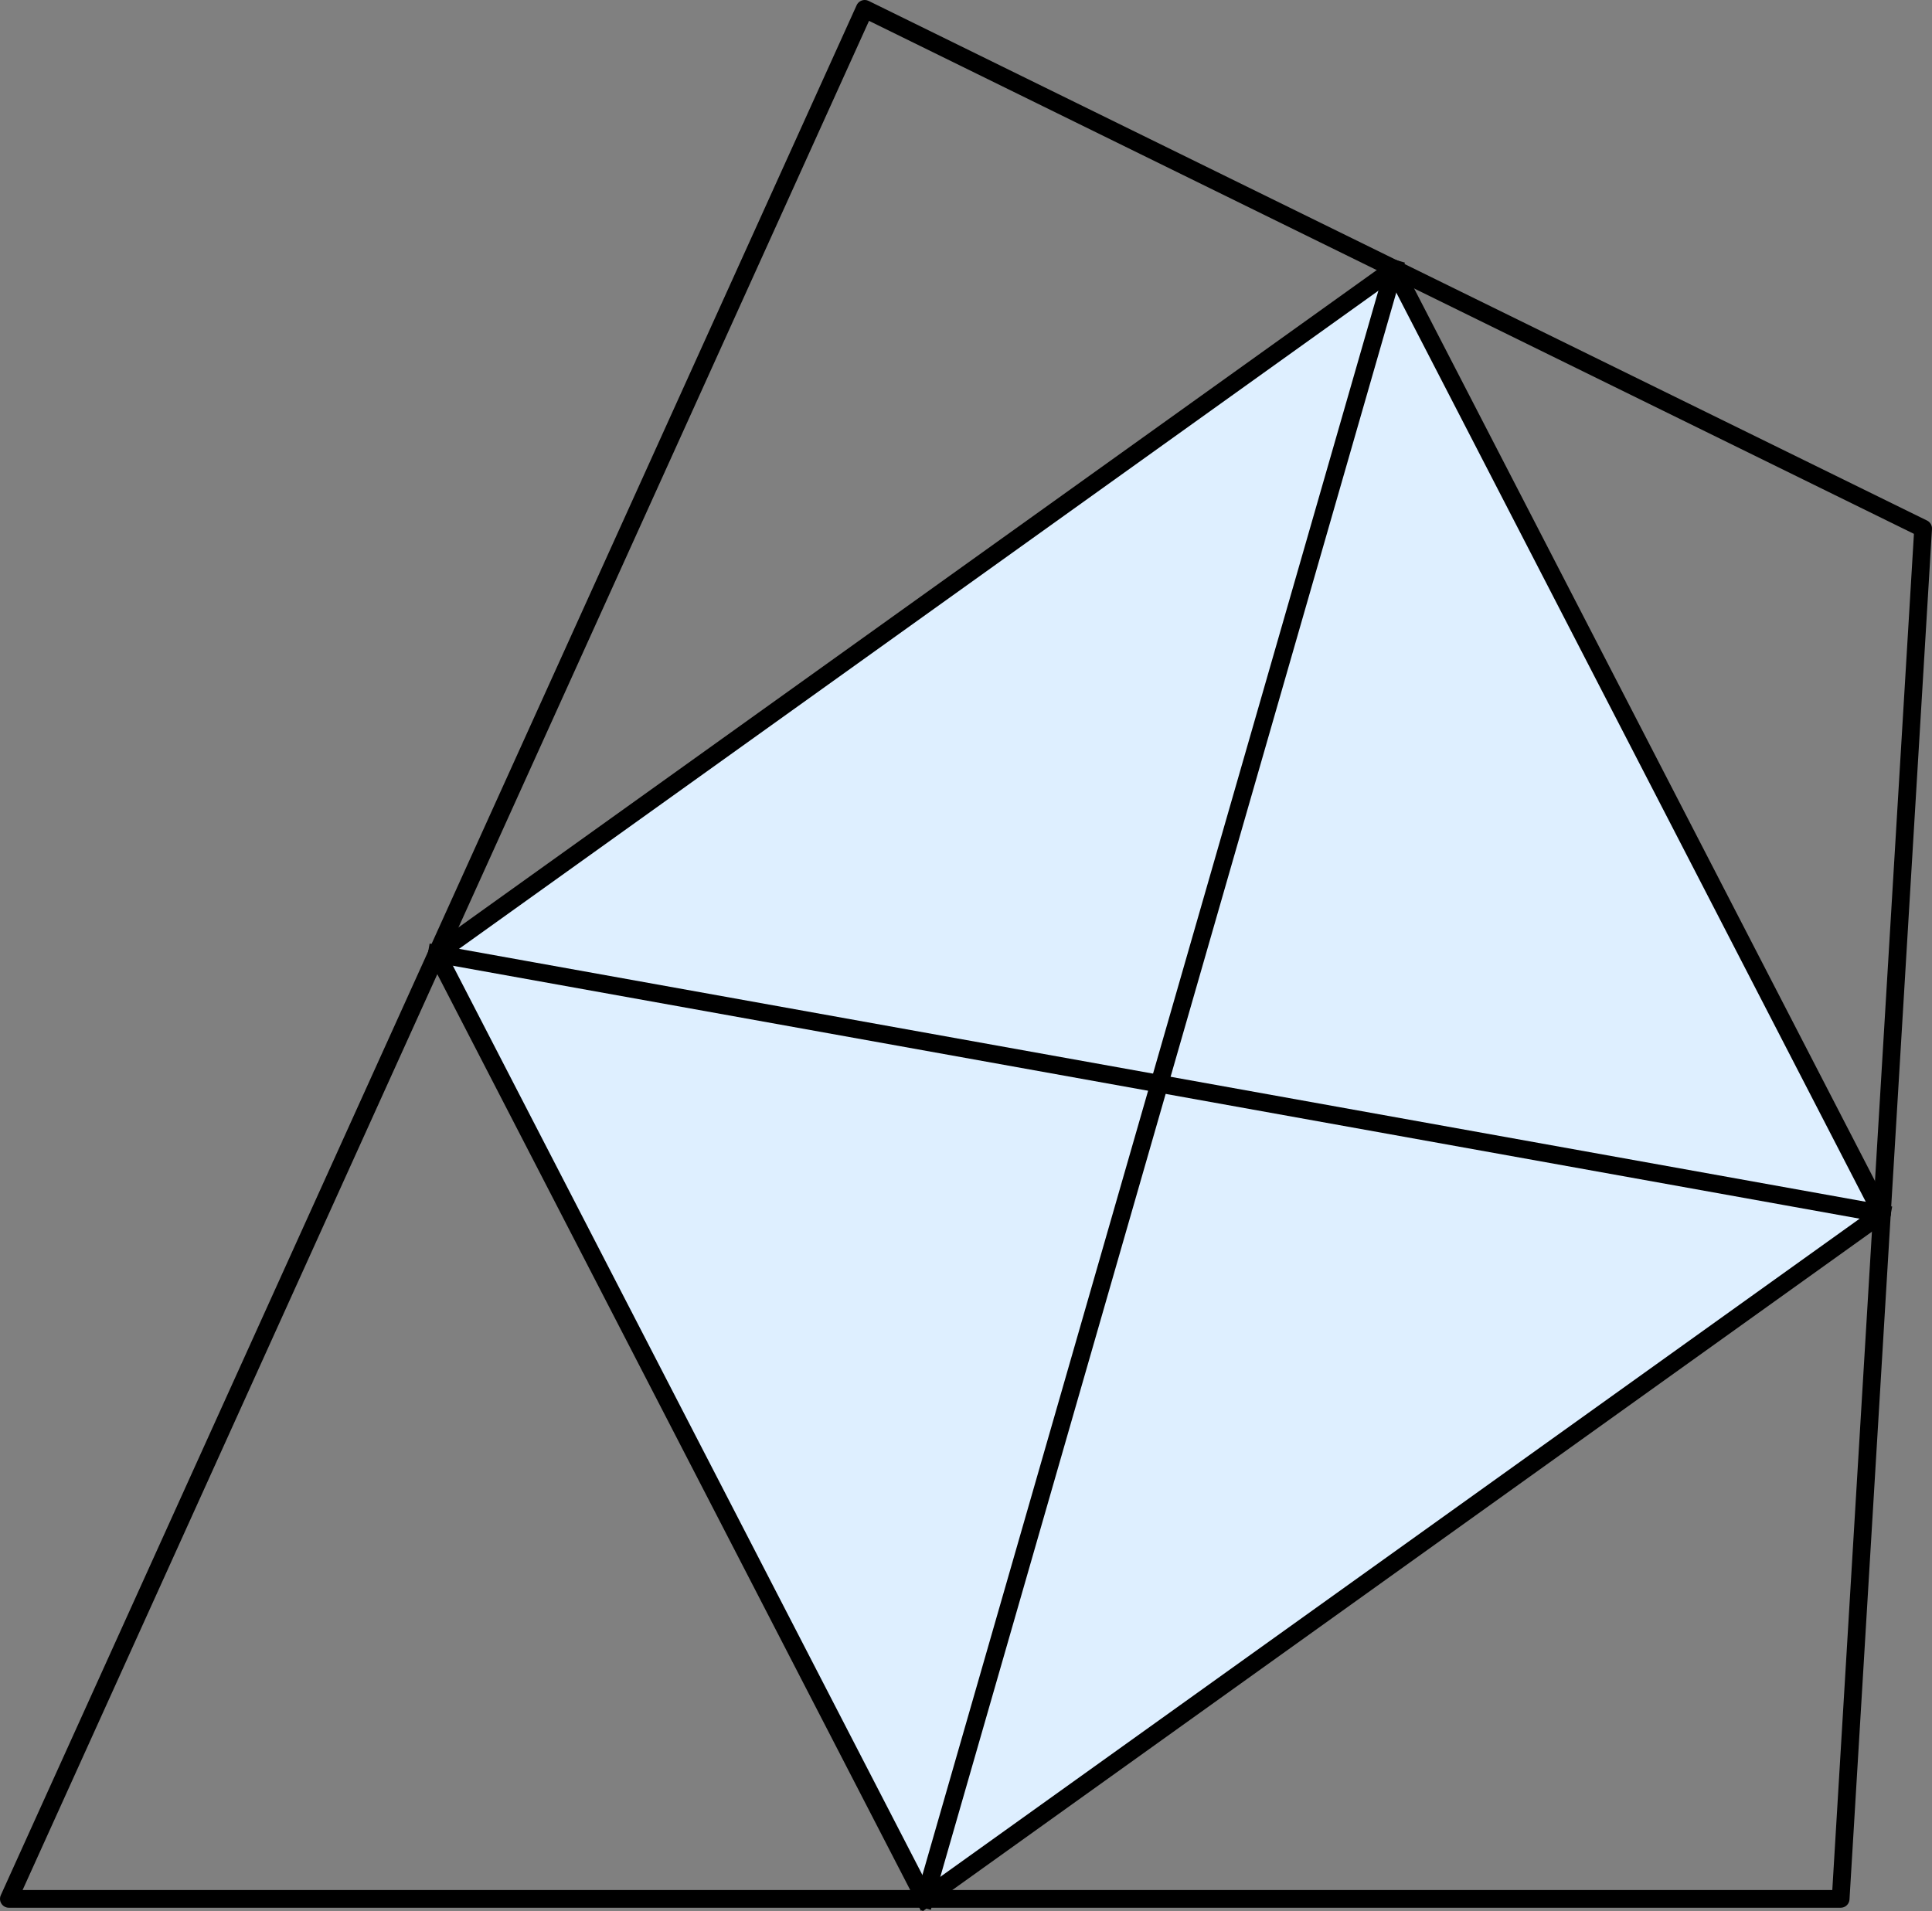 <?xml version="1.0" encoding="UTF-8" standalone="no"?>
<svg
   width="163.455pt"
   height="161.709pt"
   viewBox="0 0 163.455 161.709"
   version="1.1"
   id="svg588"
   sodipodi:docname="Varignon_parallelogramme.svg"
   inkscape:version="1.2.2 (b0a8486541, 2022-12-01)"
   xmlns:inkscape="http://www.inkscape.org/namespaces/inkscape"
   xmlns:sodipodi="http://sodipodi.sourceforge.net/DTD/sodipodi-0.dtd"
   xmlns="http://www.w3.org/2000/svg"
   xmlns:svg="http://www.w3.org/2000/svg"
   xmlns:rdf="http://www.w3.org/1999/02/22-rdf-syntax-ns#"
   xmlns:cc="http://creativecommons.org/ns#"
   xmlns:dc="http://purl.org/dc/elements/1.1/">
  <rect x="0" y="0" width="163.455" height="161.709" fill="#808080" stroke="none"/>
  <sodipodi:namedview
     id="namedview590"
     pagecolor="#ffffff"
     bordercolor="#666666"
     borderopacity="1.0"
     inkscape:showpageshadow="false"
     inkscape:pageopacity="0.0"
     inkscape:pagecheckerboard="0"
     inkscape:deskcolor="#d1d1d1"
     inkscape:document-units="pt"
     showgrid="false"
     showborder="false"
     borderlayer="false"
     inkscape:zoom="1.7202958"
     inkscape:cx="143.8706"
     inkscape:cy="75.859045"
     inkscape:window-width="1338"
     inkscape:window-height="1011"
     inkscape:window-x="20"
     inkscape:window-y="20"
     inkscape:window-maximized="0"
     inkscape:current-layer="svg588" />
  <defs
     id="defs6">
    <style
       type="text/css"
       id="style4">*{stroke-linejoin: round; stroke-linecap: butt}</style>
  </defs>
  <defs
     id="defs586" />
  <path
     style="fill:#deefff;fill-opacity:1;stroke:#000000;stroke-width:1.5;stroke-linecap:square;stroke-linejoin:round"
     d="m 78.238,160.663 -41.284,-79.956 80.977,-57.974 41.284,79.956 -80.977,57.974 v 0"
     id="path1284" />
  <path
     id="rect1127"
     style="fill:none;stroke:#000000;stroke-width:1.5;stroke-linecap:square"
     d="m 73.159,0.75 44.773,21.983 44.773,21.983 -3.489,57.974 -3.489,57.974 H 78.238 0.75 L 36.954,80.706 Z"
     sodipodi:nodetypes="ccccccccc" />
  <path
     style="fill:none;stroke:#000000;stroke-width:1.5;stroke-linecap:square;stroke-linejoin:round"
     d="M 78.238,160.663 117.932,22.732"
     id="path1280" />
  <path
     style="fill:none;stroke:#000000;stroke-width:1.5;stroke-linecap:square;stroke-linejoin:round"
     d="M 36.954,80.706 159.215,102.689"
     id="path1282" />
</svg>
